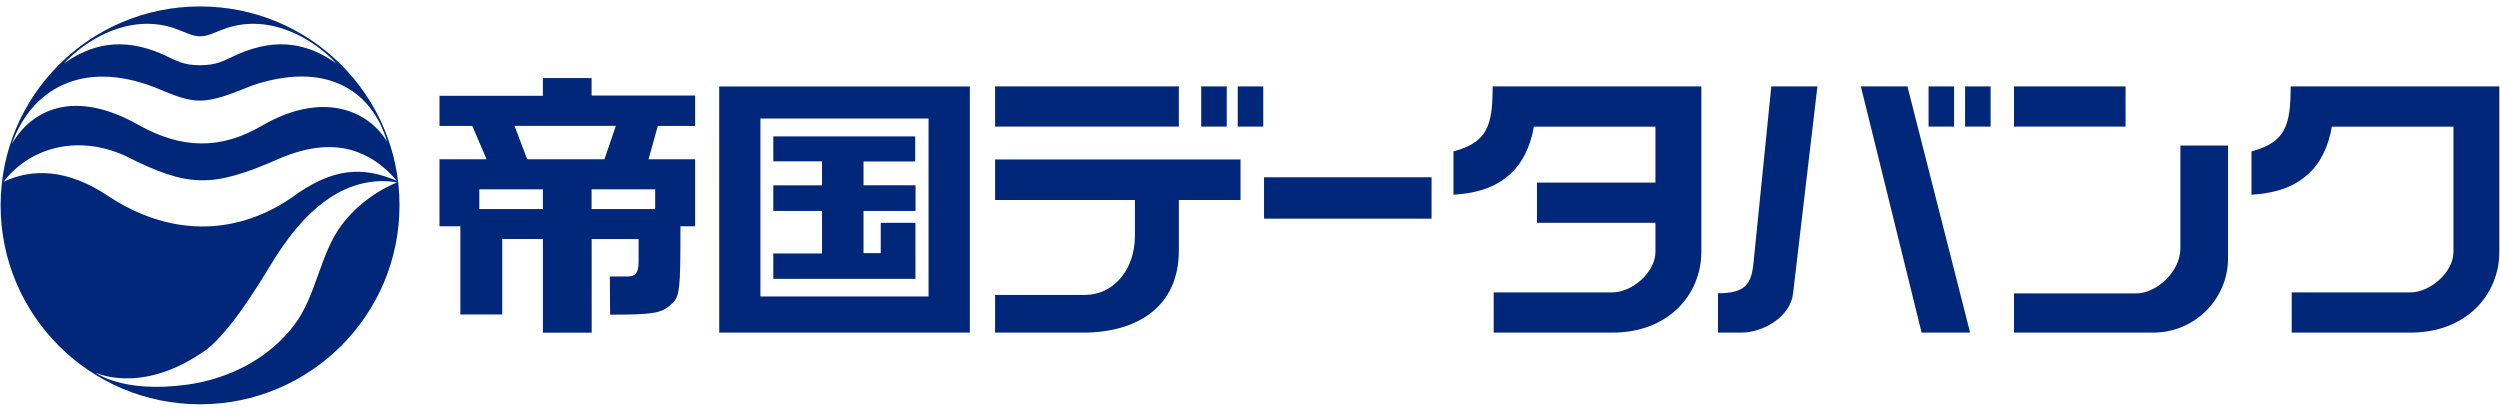 <svg width="480" height="79" viewBox="0 0 480 79" fill="none" xmlns="http://www.w3.org/2000/svg">
<path fill-rule="evenodd" clip-rule="evenodd" d="M38.409 1.234C17.262 1.234 0.117 18.332 0.117 39.424C0.117 60.517 17.262 77.622 38.409 77.622C59.558 77.622 76.703 60.517 76.703 39.424C76.703 18.332 59.558 1.234 38.409 1.234ZM33.259 5.355C35.759 6.235 36.925 6.976 38.406 6.976C38.414 6.976 38.421 6.976 38.431 6.976C38.439 6.976 38.446 6.976 38.455 6.976C39.935 6.976 41.101 6.235 43.602 5.355C51.787 2.715 59.894 7.177 64.575 12.166C59.354 8.53 53.481 6.987 45.602 10.44C42.788 11.747 41.575 12.521 38.431 12.521C35.201 12.521 34.075 11.747 31.263 10.44C23.382 6.987 17.509 8.53 12.287 12.166C16.972 7.177 25.073 2.715 33.259 5.355ZM29.719 16.772C37.721 20.178 38.957 20.273 48.52 16.384C62.087 11.805 71.272 16.879 74.333 27.232C70.605 21.018 61.743 17.455 50.226 24.171C42.369 28.751 34.858 28.645 26.54 23.955C13.97 16.869 5.918 21.286 2.28 27.635C5.918 17.282 15.665 11.321 29.719 16.772ZM0.695 34.884C5.526 28.583 14.492 25.684 23.892 29.841C36.257 36.117 40.761 36.132 53.893 30.334C59.089 28.157 64.248 27.471 68.809 29.267C71.556 30.354 73.814 31.933 76.17 34.698C69.673 31.975 63.932 32.059 55.87 38.036C44.775 45.541 32.207 45.143 20.925 37.737C12.913 32.336 6.198 32.336 0.695 34.884ZM65.518 43.296C61.41 48.836 60.753 56.787 56.491 62.403C51.396 69.126 43.578 72.802 35.956 73.848C23.497 75.574 18.341 71.531 18.341 71.531C18.341 71.531 26.761 75.747 38.618 67.828C44.206 64.472 51.509 51.475 52.712 49.664C53.915 47.86 58.641 39.941 65.944 36.494C71.535 33.86 76.225 35.038 76.225 35.038C76.225 35.038 69.984 37.276 65.518 43.296Z" fill="#00277A"/>
<path fill-rule="evenodd" clip-rule="evenodd" d="M226.337 24.304H191.059V16.588H226.337V24.304Z" fill="#00277A"/>
<path fill-rule="evenodd" clip-rule="evenodd" d="M235.533 24.307H230.633V16.592H235.533V24.307Z" fill="#00277A"/>
<path fill-rule="evenodd" clip-rule="evenodd" d="M242.545 24.307H237.645V16.592H242.545V24.307Z" fill="#00277A"/>
<path fill-rule="evenodd" clip-rule="evenodd" d="M408.109 24.305H386.688V16.59H408.109V24.305Z" fill="#00277A"/>
<path fill-rule="evenodd" clip-rule="evenodd" d="M471.063 48.362C471.063 52.319 466.548 56.142 462.784 56.142H440.007V63.863H462.727C473.492 63.89 479.877 56.622 479.877 48.307V16.586H439.806C439.806 24.058 438.851 27.315 432.285 29.065V37.383C437.584 37.046 440.875 35.633 443.476 33.141C445.271 31.446 447.069 28.39 447.706 24.314H471.063V48.362Z" fill="#00277A"/>
<path fill-rule="evenodd" clip-rule="evenodd" d="M427.781 27.936V49.607C427.781 57.359 421.444 63.865 413.396 63.865H386.688V56.338H410.101C414.039 56.338 418.637 52.209 418.637 47.629V27.936H427.781Z" fill="#00277A"/>
<path fill-rule="evenodd" clip-rule="evenodd" d="M238.181 30.617V38.402H226.341C226.341 38.402 226.341 44.37 226.341 48.106C226.341 58.97 218.252 63.864 207.92 63.864H191.059V56.621H208.351C213.649 56.621 217.904 51.956 217.904 45.281V38.402H191.059V30.617H238.181Z" fill="#00277A"/>
<path fill-rule="evenodd" clip-rule="evenodd" d="M138.086 16.596L138.09 63.863H186.211V16.596H138.086ZM178.281 56.681V56.926H146.004V22.758H178.281V56.681Z" fill="#00277A"/>
<path fill-rule="evenodd" clip-rule="evenodd" d="M175.721 31.007H165.797V35.57H175.784V40.504H165.797V48.607H169.1V42.783H175.763L175.767 53.547L148.477 53.544V48.664H157.83V40.498H148.477V35.584H157.83V30.971H148.477V26.193H175.721V31.007Z" fill="#00277A"/>
<path fill-rule="evenodd" clip-rule="evenodd" d="M133.47 24.18V18.345H113.587V14.986H104.236L104.232 18.389H84.384V24.18H90.684L93.42 30.576L84.383 30.574L84.384 43.437H88.389V60.376H88.512H96.43V45.89H104.24V63.87H113.607L113.598 45.907H122.609V50.321C122.609 52.441 121.958 53.077 120.528 53.077C119.597 53.077 117.094 53.077 117.094 53.077L117.138 60.415C125.345 60.415 126.995 60.165 128.822 58.465C130.561 57.111 130.646 55.539 130.646 43.437H133.47V30.576H124.522L126.301 24.18H133.47ZM104.236 40.136H92.029V36.358H104.236V40.136ZM101.222 30.576L98.791 24.161H118.251L116.051 30.576H101.222ZM125.794 36.358V40.136H113.585V36.358H125.794Z" fill="#00277A"/>
<path fill-rule="evenodd" clip-rule="evenodd" d="M274.861 41.983H242.695V34.039H274.861V41.983Z" fill="#00277A"/>
<path fill-rule="evenodd" clip-rule="evenodd" d="M286.587 16.586C286.587 24.058 285.632 27.315 279.066 29.065V37.383C284.364 37.046 287.655 35.633 290.258 33.141C292.053 31.446 293.851 28.39 294.49 24.314H317.844V35.062H295.097V42.777H317.844V48.362C317.844 52.319 313.327 56.142 309.565 56.142H286.789V63.863H309.509C320.276 63.89 326.658 56.622 326.658 48.307V16.586H286.587Z" fill="#00277A"/>
<path fill-rule="evenodd" clip-rule="evenodd" d="M336.622 50.964L340.091 16.592H348.945L344.262 56.394C343.742 60.806 338.557 63.864 334.306 63.864H329.848V56.31C335.145 56.31 336.187 54.442 336.622 50.964Z" fill="#00277A"/>
<path fill-rule="evenodd" clip-rule="evenodd" d="M357.285 16.592H366.227L378.261 63.864H368.948L357.285 16.592Z" fill="#00277A"/>
<path fill-rule="evenodd" clip-rule="evenodd" d="M375.185 24.307H370.285V16.592H375.185V24.307Z" fill="#00277A"/>
<path fill-rule="evenodd" clip-rule="evenodd" d="M382.198 24.307H377.297V16.592H382.198V24.307Z" fill="#00277A"/>
</svg>
